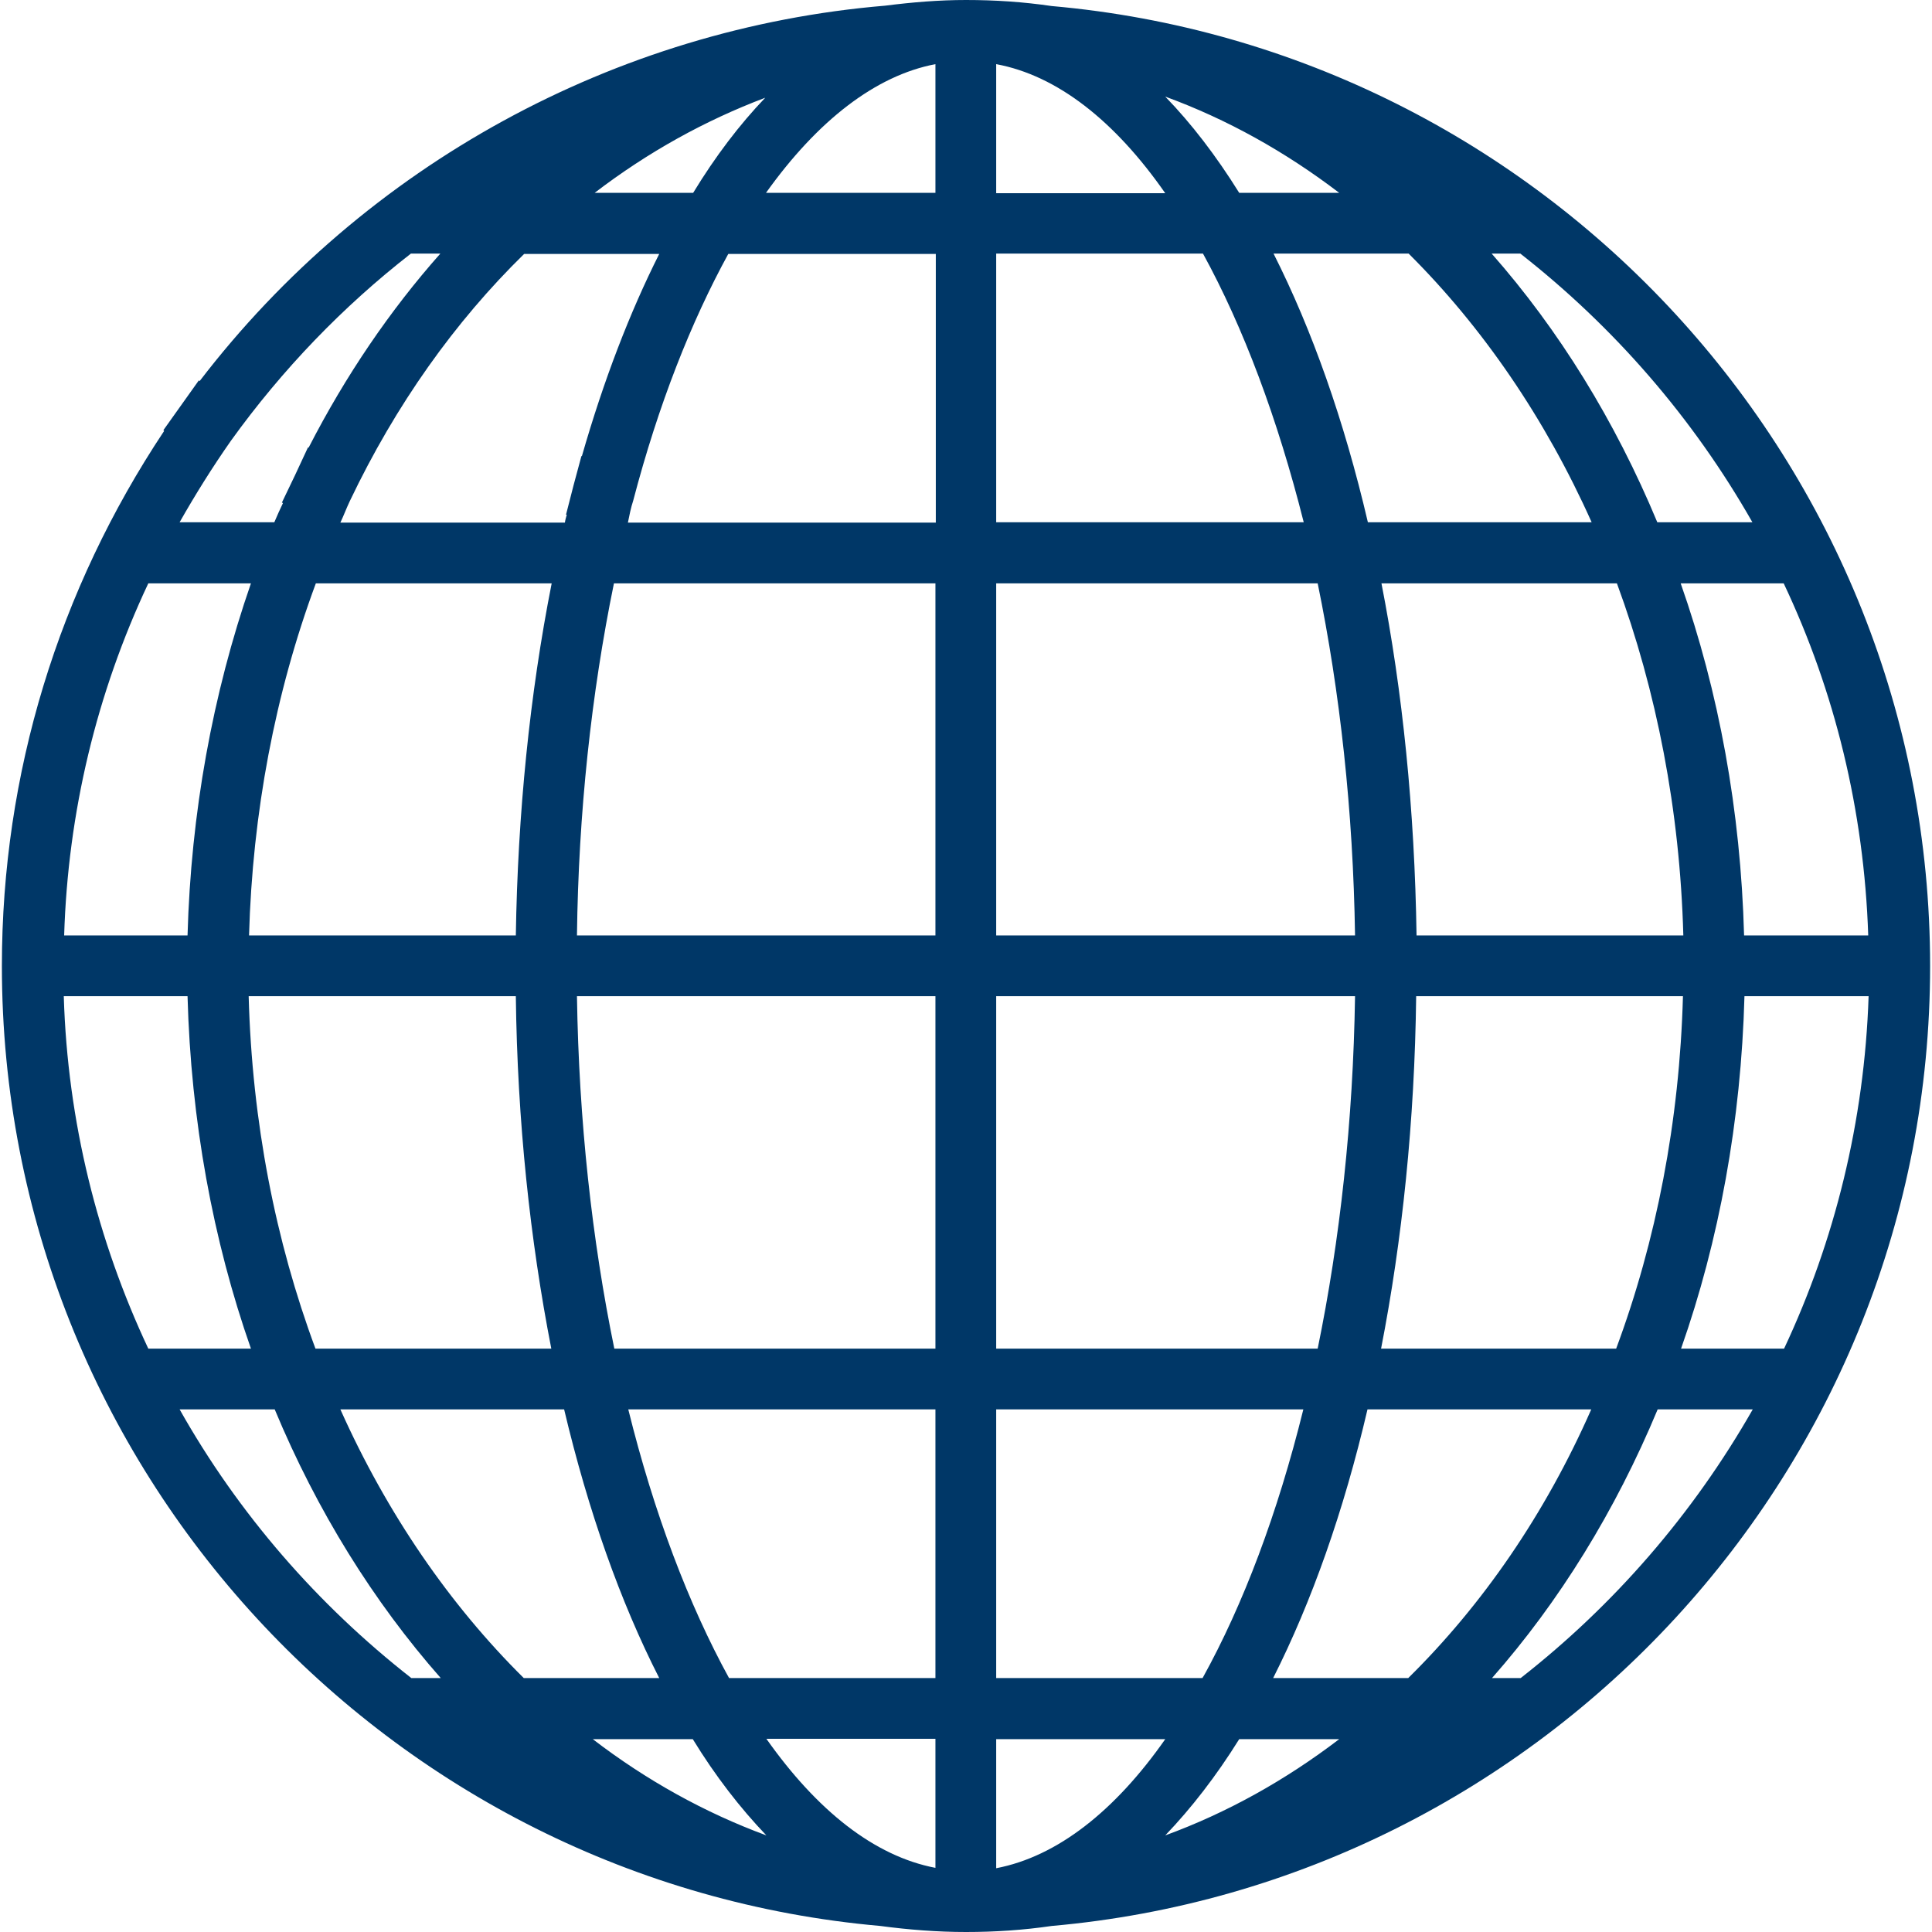 <svg xmlns="http://www.w3.org/2000/svg" xml:space="preserve" viewBox="0 0 512 512"><path d="M403 444.7h-7.6c17.8-20.2 32.7-44.3 43.9-71.2h25.2c-15.8 27.7-36.7 51.8-61.5 71.2m-23.3 16.2q-.15 0 0 0M47.6 373.5h25.2c11.2 26.9 26.2 51 44 71.2H109c-24.8-19.4-45.8-43.5-61.4-71.2m61.3-306.3h7.8c-13.3 15-25.1 32.3-34.9 51.4h-.2l-3.4 7.3-3.5 7.3.3.1c-.8 1.7-1.6 3.4-2.3 5.1H47.6c4.2-7.4 8.7-14.6 13.6-21.6 13.6-18.9 29.7-35.6 47.7-49.6m270.8-16.1c-.1 0 0 0 0 0m84.7 87.3h-25.2c-11.2-26.9-26.1-51-43.9-71.2h7.6c24.9 19.5 45.8 43.6 61.5 71.2M462.3 264h32.9c-1.1 33.2-9 64.9-22.4 93.4h-27.3c10.1-28.7 15.9-60.3 16.8-93.4M366 357.4c5.6-28.7 8.9-60.2 9.3-93.4H446c-.9 33.2-7.1 64.9-17.7 93.4zm-37.6 103.5h26.5c-14.3 10.9-29.7 19.5-46.1 25.5 6.9-7.2 13.5-15.7 19.6-25.5m-144.8 0c6 9.8 12.6 18.3 19.5 25.5-16.3-6-31.8-14.6-46-25.5zM65.9 264h70.8c.4 33.2 3.8 64.7 9.4 93.4H83.6C73 328.9 66.8 297.3 65.9 264m-16.2-16.1H17c1-32.6 8.6-64.2 22.3-93.3h27.2c-10.2 29.4-15.9 61-16.8 93.3m96.5-93.3c-5.8 29.3-9 61-9.5 93.3H66c.9-32.4 6.9-64.2 17.7-93.3zM328.4 51.1c-6.1-9.8-12.7-18.4-19.6-25.5 16.4 6 31.8 14.6 46.1 25.5zM264 247.9v-93.3h85.2c5.9 28.7 9.4 60.3 9.9 93.3zm0 109.5V264h95.1c-.5 33-4 64.7-9.9 93.4zm0 87.3v-71.2h81.4c-6.8 27.5-15.9 51.7-26.7 71.2zm0 16.2h44.8c-13.3 19-28.6 31.1-44.8 34.2zm-16.1 0V495c-16.2-3.1-31.4-15.2-44.8-34.2h44.8zm0-87.4v71.2h-54.7c-10.7-19.5-19.9-43.7-26.7-71.2zm0-109.5v93.4h-85.1c-5.9-28.7-9.4-60.4-9.9-93.4zm0-109.4v93.3h-95c.4-32.4 3.8-64.1 9.8-93.3zm70.9-87.4c10.7 19.5 19.8 43.8 26.7 71.2H264V67.2zM264 51.1V17c16.2 3 31.5 15.1 44.8 34.2H264zM247.9 17v34.1H203C216.7 31.9 232.1 20 247.9 17m-64.2 34.1h-26.1c14.1-10.8 29.3-19.2 45.2-25.2-6.8 7.1-13.2 15.5-19.1 25.2m-15.9 81.6c6.7-25.6 15.4-47.5 25.2-65.4h55v71.2h-81.6c.4-2 .8-4 1.4-5.8m278.3 115.2h-70.7c-.5-33.3-3.7-64.7-9.3-93.3h62.4c10.5 28.5 16.7 60.1 17.6 93.3m49 0h-32.9c-.9-33.1-6.7-64.6-16.8-93.3h27.3c13.5 28.5 21.3 60.1 22.4 93.3m-73.3-109.5h-59.3c-6.3-27-14.8-51-25-71.2h35.8c19.6 19.5 36.2 43.7 48.5 71.2m-329.1-5.6c12.2-25.6 27.9-47.6 46.2-65.5h35.8c-7.8 15.5-14.7 33.4-20.5 53.6l-.1-.1-2.1 7.8-2 7.8h.2c-.2.7-.4 1.4-.5 2.1H90.2c.9-1.9 1.6-3.8 2.5-5.7M16.9 264h32.8c.9 33 6.7 64.6 16.8 93.4H39.3c-13.4-28.5-21.4-60.1-22.4-93.4m73.3 109.5h59.3c6.4 27 14.9 51 25.2 71.2h-35.9c-19.6-19.4-36.2-43.5-48.6-71.2m283 71.2h-35.8c10.2-20.2 18.7-44.2 25-71.2h59.3c-12.2 27.7-28.8 51.8-48.5 71.2M511.5 256C511.5 122.8 409 13.1 278.7 1.6 271.2.5 263.7 0 256 0c-7.2 0-14.3.6-21.4 1.5-71.5 6-137.8 42.2-181.7 99.5l-.2-.2-4.7 6.6-4.7 6.6.2.2C15.5 156.3.5 205 .5 256 .5 389.2 103 498.9 233.3 510.4c7.5 1 15.1 1.6 22.7 1.6 7.7 0 15.2-.5 22.7-1.6C409 498.9 511.5 389.2 511.5 256" style="fill:#003767"/></svg>